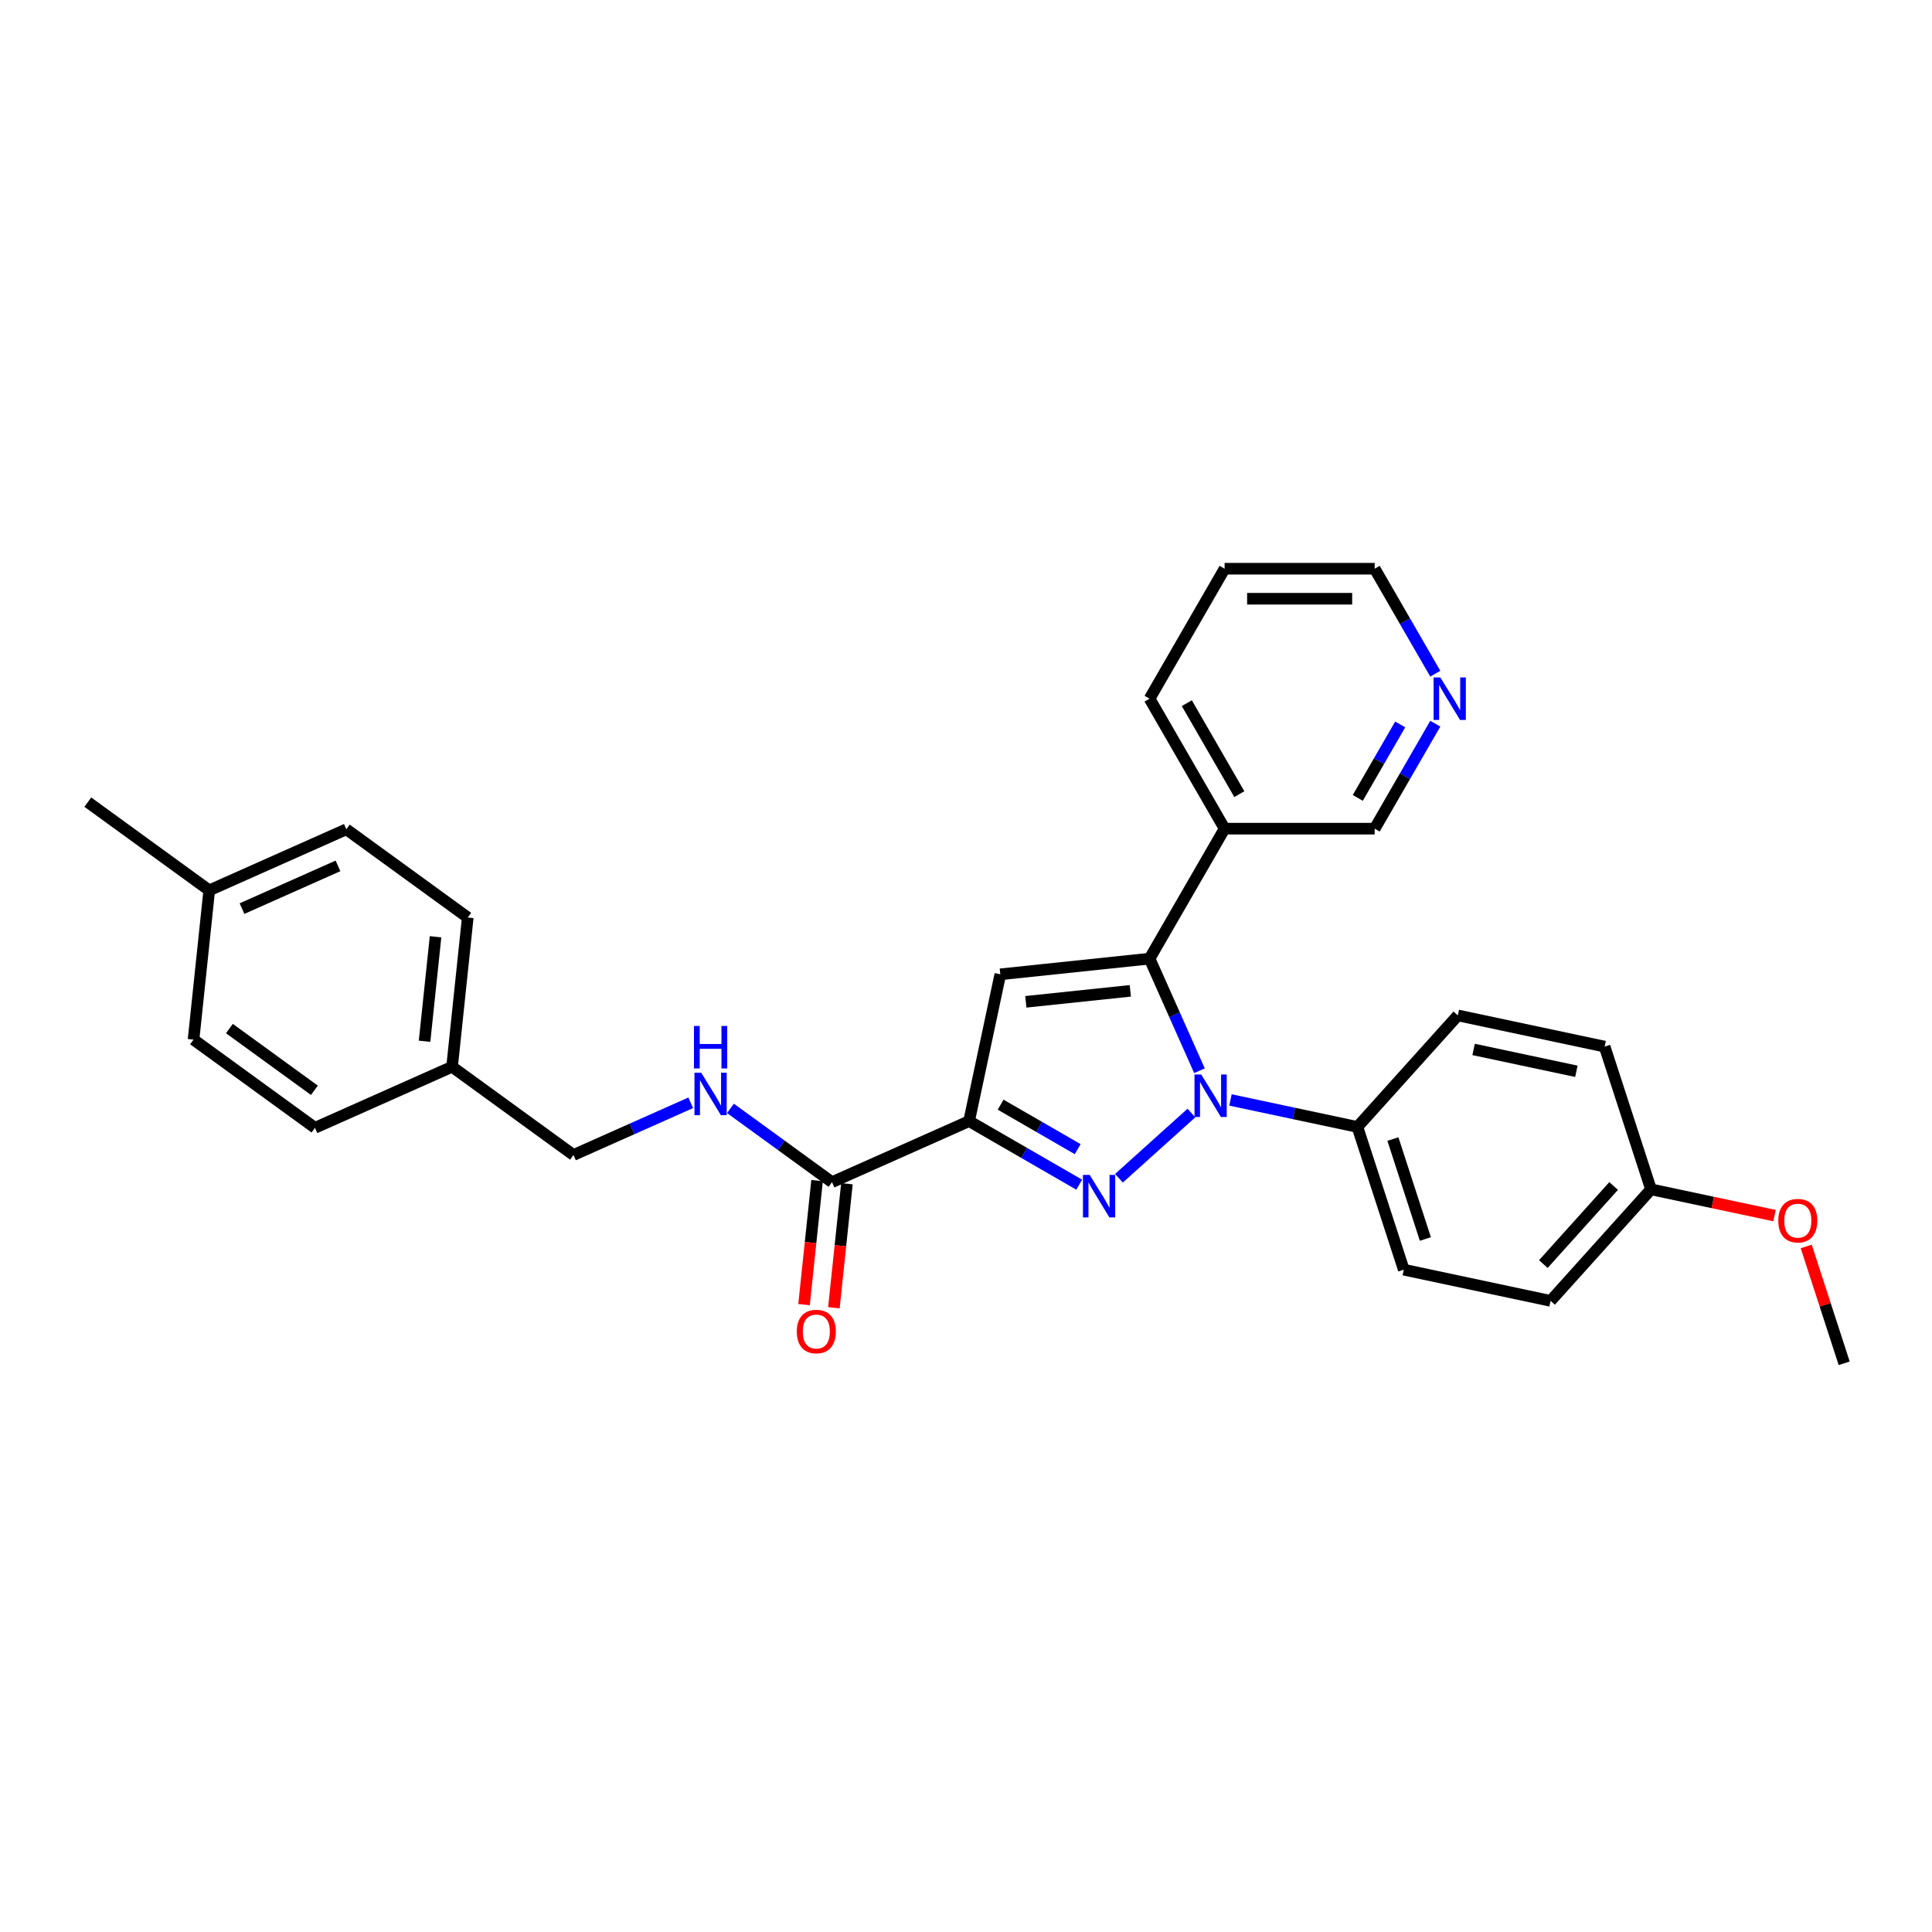 <?xml version='1.0' encoding='iso-8859-1'?>
<svg version='1.1' baseProfile='full'
              xmlns='http://www.w3.org/2000/svg'
                      xmlns:rdkit='http://www.rdkit.org/xml'
                      xmlns:xlink='http://www.w3.org/1999/xlink'
                  xml:space='preserve'
width='1000px' height='1000px' viewBox='0 0 1000 1000'>
<!-- END OF HEADER -->
<rect style='opacity:1.0;fill:#FFFFFF;stroke:none' width='1000' height='1000' x='0' y='0'> </rect>
<path class='bond-0' d='M 579.166,609.869 L 616.67,576.101' style='fill:none;fill-rule:evenodd;stroke:#0000FF;stroke-width:6px;stroke-linecap:butt;stroke-linejoin:miter;stroke-opacity:1' />
<path class='bond-1' d='M 558.596,613.192 L 530.102,596.741' style='fill:none;fill-rule:evenodd;stroke:#0000FF;stroke-width:6px;stroke-linecap:butt;stroke-linejoin:miter;stroke-opacity:1' />
<path class='bond-1' d='M 530.102,596.741 L 501.608,580.29' style='fill:none;fill-rule:evenodd;stroke:#000000;stroke-width:6px;stroke-linecap:butt;stroke-linejoin:miter;stroke-opacity:1' />
<path class='bond-1' d='M 557.816,594.802 L 537.87,583.286' style='fill:none;fill-rule:evenodd;stroke:#0000FF;stroke-width:6px;stroke-linecap:butt;stroke-linejoin:miter;stroke-opacity:1' />
<path class='bond-1' d='M 537.87,583.286 L 517.924,571.77' style='fill:none;fill-rule:evenodd;stroke:#000000;stroke-width:6px;stroke-linecap:butt;stroke-linejoin:miter;stroke-opacity:1' />
<path class='bond-2' d='M 620.847,554.21 L 607.93,525.198' style='fill:none;fill-rule:evenodd;stroke:#0000FF;stroke-width:6px;stroke-linecap:butt;stroke-linejoin:miter;stroke-opacity:1' />
<path class='bond-2' d='M 607.93,525.198 L 595.014,496.187' style='fill:none;fill-rule:evenodd;stroke:#000000;stroke-width:6px;stroke-linecap:butt;stroke-linejoin:miter;stroke-opacity:1' />
<path class='bond-5' d='M 636.894,569.338 L 669.743,576.32' style='fill:none;fill-rule:evenodd;stroke:#0000FF;stroke-width:6px;stroke-linecap:butt;stroke-linejoin:miter;stroke-opacity:1' />
<path class='bond-5' d='M 669.743,576.32 L 702.592,583.302' style='fill:none;fill-rule:evenodd;stroke:#000000;stroke-width:6px;stroke-linecap:butt;stroke-linejoin:miter;stroke-opacity:1' />
<path class='bond-3' d='M 501.608,580.29 L 517.759,504.307' style='fill:none;fill-rule:evenodd;stroke:#000000;stroke-width:6px;stroke-linecap:butt;stroke-linejoin:miter;stroke-opacity:1' />
<path class='bond-4' d='M 501.608,580.29 L 430.643,611.885' style='fill:none;fill-rule:evenodd;stroke:#000000;stroke-width:6px;stroke-linecap:butt;stroke-linejoin:miter;stroke-opacity:1' />
<path class='bond-6' d='M 595.014,496.187 L 633.854,428.914' style='fill:none;fill-rule:evenodd;stroke:#000000;stroke-width:6px;stroke-linecap:butt;stroke-linejoin:miter;stroke-opacity:1' />
<path class='bond-29' d='M 595.014,496.187 L 517.759,504.307' style='fill:none;fill-rule:evenodd;stroke:#000000;stroke-width:6px;stroke-linecap:butt;stroke-linejoin:miter;stroke-opacity:1' />
<path class='bond-29' d='M 585.049,512.856 L 530.971,518.54' style='fill:none;fill-rule:evenodd;stroke:#000000;stroke-width:6px;stroke-linecap:butt;stroke-linejoin:miter;stroke-opacity:1' />
<path class='bond-7' d='M 430.643,611.885 L 404.363,592.792' style='fill:none;fill-rule:evenodd;stroke:#000000;stroke-width:6px;stroke-linecap:butt;stroke-linejoin:miter;stroke-opacity:1' />
<path class='bond-7' d='M 404.363,592.792 L 378.083,573.698' style='fill:none;fill-rule:evenodd;stroke:#0000FF;stroke-width:6px;stroke-linecap:butt;stroke-linejoin:miter;stroke-opacity:1' />
<path class='bond-8' d='M 422.918,611.073 L 419.545,643.168' style='fill:none;fill-rule:evenodd;stroke:#000000;stroke-width:6px;stroke-linecap:butt;stroke-linejoin:miter;stroke-opacity:1' />
<path class='bond-8' d='M 419.545,643.168 L 416.171,675.262' style='fill:none;fill-rule:evenodd;stroke:#FF0000;stroke-width:6px;stroke-linecap:butt;stroke-linejoin:miter;stroke-opacity:1' />
<path class='bond-8' d='M 438.369,612.697 L 434.996,644.792' style='fill:none;fill-rule:evenodd;stroke:#000000;stroke-width:6px;stroke-linecap:butt;stroke-linejoin:miter;stroke-opacity:1' />
<path class='bond-8' d='M 434.996,644.792 L 431.622,676.886' style='fill:none;fill-rule:evenodd;stroke:#FF0000;stroke-width:6px;stroke-linecap:butt;stroke-linejoin:miter;stroke-opacity:1' />
<path class='bond-10' d='M 702.592,583.302 L 726.597,657.181' style='fill:none;fill-rule:evenodd;stroke:#000000;stroke-width:6px;stroke-linecap:butt;stroke-linejoin:miter;stroke-opacity:1' />
<path class='bond-10' d='M 720.968,589.583 L 737.772,641.298' style='fill:none;fill-rule:evenodd;stroke:#000000;stroke-width:6px;stroke-linecap:butt;stroke-linejoin:miter;stroke-opacity:1' />
<path class='bond-11' d='M 702.592,583.302 L 754.57,525.574' style='fill:none;fill-rule:evenodd;stroke:#000000;stroke-width:6px;stroke-linecap:butt;stroke-linejoin:miter;stroke-opacity:1' />
<path class='bond-17' d='M 633.854,428.914 L 711.534,428.914' style='fill:none;fill-rule:evenodd;stroke:#000000;stroke-width:6px;stroke-linecap:butt;stroke-linejoin:miter;stroke-opacity:1' />
<path class='bond-24' d='M 633.854,428.914 L 595.014,361.64' style='fill:none;fill-rule:evenodd;stroke:#000000;stroke-width:6px;stroke-linecap:butt;stroke-linejoin:miter;stroke-opacity:1' />
<path class='bond-24' d='M 641.482,411.055 L 614.294,363.963' style='fill:none;fill-rule:evenodd;stroke:#000000;stroke-width:6px;stroke-linecap:butt;stroke-linejoin:miter;stroke-opacity:1' />
<path class='bond-12' d='M 357.514,570.805 L 327.174,584.313' style='fill:none;fill-rule:evenodd;stroke:#0000FF;stroke-width:6px;stroke-linecap:butt;stroke-linejoin:miter;stroke-opacity:1' />
<path class='bond-12' d='M 327.174,584.313 L 296.834,597.821' style='fill:none;fill-rule:evenodd;stroke:#000000;stroke-width:6px;stroke-linecap:butt;stroke-linejoin:miter;stroke-opacity:1' />
<path class='bond-9' d='M 742.903,374.582 L 727.218,401.748' style='fill:none;fill-rule:evenodd;stroke:#0000FF;stroke-width:6px;stroke-linecap:butt;stroke-linejoin:miter;stroke-opacity:1' />
<path class='bond-9' d='M 727.218,401.748 L 711.534,428.914' style='fill:none;fill-rule:evenodd;stroke:#000000;stroke-width:6px;stroke-linecap:butt;stroke-linejoin:miter;stroke-opacity:1' />
<path class='bond-9' d='M 724.743,374.964 L 713.764,393.98' style='fill:none;fill-rule:evenodd;stroke:#0000FF;stroke-width:6px;stroke-linecap:butt;stroke-linejoin:miter;stroke-opacity:1' />
<path class='bond-9' d='M 713.764,393.98 L 702.785,412.996' style='fill:none;fill-rule:evenodd;stroke:#000000;stroke-width:6px;stroke-linecap:butt;stroke-linejoin:miter;stroke-opacity:1' />
<path class='bond-31' d='M 742.903,348.699 L 727.218,321.533' style='fill:none;fill-rule:evenodd;stroke:#0000FF;stroke-width:6px;stroke-linecap:butt;stroke-linejoin:miter;stroke-opacity:1' />
<path class='bond-31' d='M 727.218,321.533 L 711.534,294.367' style='fill:none;fill-rule:evenodd;stroke:#000000;stroke-width:6px;stroke-linecap:butt;stroke-linejoin:miter;stroke-opacity:1' />
<path class='bond-16' d='M 726.597,657.181 L 802.58,673.331' style='fill:none;fill-rule:evenodd;stroke:#000000;stroke-width:6px;stroke-linecap:butt;stroke-linejoin:miter;stroke-opacity:1' />
<path class='bond-15' d='M 754.57,525.574 L 830.553,541.725' style='fill:none;fill-rule:evenodd;stroke:#000000;stroke-width:6px;stroke-linecap:butt;stroke-linejoin:miter;stroke-opacity:1' />
<path class='bond-15' d='M 762.738,543.194 L 815.926,554.499' style='fill:none;fill-rule:evenodd;stroke:#000000;stroke-width:6px;stroke-linecap:butt;stroke-linejoin:miter;stroke-opacity:1' />
<path class='bond-13' d='M 296.834,597.821 L 233.989,552.162' style='fill:none;fill-rule:evenodd;stroke:#000000;stroke-width:6px;stroke-linecap:butt;stroke-linejoin:miter;stroke-opacity:1' />
<path class='bond-19' d='M 233.989,552.162 L 163.024,583.757' style='fill:none;fill-rule:evenodd;stroke:#000000;stroke-width:6px;stroke-linecap:butt;stroke-linejoin:miter;stroke-opacity:1' />
<path class='bond-20' d='M 233.989,552.162 L 242.109,474.907' style='fill:none;fill-rule:evenodd;stroke:#000000;stroke-width:6px;stroke-linecap:butt;stroke-linejoin:miter;stroke-opacity:1' />
<path class='bond-20' d='M 219.756,538.95 L 225.44,484.871' style='fill:none;fill-rule:evenodd;stroke:#000000;stroke-width:6px;stroke-linecap:butt;stroke-linejoin:miter;stroke-opacity:1' />
<path class='bond-14' d='M 854.558,615.604 L 830.553,541.725' style='fill:none;fill-rule:evenodd;stroke:#000000;stroke-width:6px;stroke-linecap:butt;stroke-linejoin:miter;stroke-opacity:1' />
<path class='bond-23' d='M 854.558,615.604 L 886.529,622.399' style='fill:none;fill-rule:evenodd;stroke:#000000;stroke-width:6px;stroke-linecap:butt;stroke-linejoin:miter;stroke-opacity:1' />
<path class='bond-23' d='M 886.529,622.399 L 918.5,629.195' style='fill:none;fill-rule:evenodd;stroke:#FF0000;stroke-width:6px;stroke-linecap:butt;stroke-linejoin:miter;stroke-opacity:1' />
<path class='bond-30' d='M 854.558,615.604 L 802.58,673.331' style='fill:none;fill-rule:evenodd;stroke:#000000;stroke-width:6px;stroke-linecap:butt;stroke-linejoin:miter;stroke-opacity:1' />
<path class='bond-30' d='M 835.216,613.867 L 798.831,654.277' style='fill:none;fill-rule:evenodd;stroke:#000000;stroke-width:6px;stroke-linecap:butt;stroke-linejoin:miter;stroke-opacity:1' />
<path class='bond-18' d='M 108.299,460.843 L 179.264,429.247' style='fill:none;fill-rule:evenodd;stroke:#000000;stroke-width:6px;stroke-linecap:butt;stroke-linejoin:miter;stroke-opacity:1' />
<path class='bond-18' d='M 125.263,470.297 L 174.938,448.18' style='fill:none;fill-rule:evenodd;stroke:#000000;stroke-width:6px;stroke-linecap:butt;stroke-linejoin:miter;stroke-opacity:1' />
<path class='bond-26' d='M 108.299,460.843 L 45.455,415.184' style='fill:none;fill-rule:evenodd;stroke:#000000;stroke-width:6px;stroke-linecap:butt;stroke-linejoin:miter;stroke-opacity:1' />
<path class='bond-32' d='M 108.299,460.843 L 100.18,538.098' style='fill:none;fill-rule:evenodd;stroke:#000000;stroke-width:6px;stroke-linecap:butt;stroke-linejoin:miter;stroke-opacity:1' />
<path class='bond-21' d='M 163.024,583.757 L 100.18,538.098' style='fill:none;fill-rule:evenodd;stroke:#000000;stroke-width:6px;stroke-linecap:butt;stroke-linejoin:miter;stroke-opacity:1' />
<path class='bond-21' d='M 162.73,564.339 L 118.738,532.378' style='fill:none;fill-rule:evenodd;stroke:#000000;stroke-width:6px;stroke-linecap:butt;stroke-linejoin:miter;stroke-opacity:1' />
<path class='bond-22' d='M 242.109,474.907 L 179.264,429.247' style='fill:none;fill-rule:evenodd;stroke:#000000;stroke-width:6px;stroke-linecap:butt;stroke-linejoin:miter;stroke-opacity:1' />
<path class='bond-27' d='M 934.897,645.162 L 944.721,675.397' style='fill:none;fill-rule:evenodd;stroke:#FF0000;stroke-width:6px;stroke-linecap:butt;stroke-linejoin:miter;stroke-opacity:1' />
<path class='bond-27' d='M 944.721,675.397 L 954.545,705.633' style='fill:none;fill-rule:evenodd;stroke:#000000;stroke-width:6px;stroke-linecap:butt;stroke-linejoin:miter;stroke-opacity:1' />
<path class='bond-28' d='M 595.014,361.64 L 633.854,294.367' style='fill:none;fill-rule:evenodd;stroke:#000000;stroke-width:6px;stroke-linecap:butt;stroke-linejoin:miter;stroke-opacity:1' />
<path class='bond-25' d='M 711.534,294.367 L 633.854,294.367' style='fill:none;fill-rule:evenodd;stroke:#000000;stroke-width:6px;stroke-linecap:butt;stroke-linejoin:miter;stroke-opacity:1' />
<path class='bond-25' d='M 699.882,309.903 L 645.506,309.903' style='fill:none;fill-rule:evenodd;stroke:#000000;stroke-width:6px;stroke-linecap:butt;stroke-linejoin:miter;stroke-opacity:1' />
<path  class='atom-0' d='M 564.018 608.13
L 571.227 619.782
Q 571.942 620.932, 573.091 623.014
Q 574.241 625.096, 574.303 625.22
L 574.303 608.13
L 577.224 608.13
L 577.224 630.13
L 574.21 630.13
L 566.473 617.39
Q 565.572 615.898, 564.609 614.189
Q 563.677 612.481, 563.397 611.952
L 563.397 630.13
L 560.538 630.13
L 560.538 608.13
L 564.018 608.13
' fill='#0000FF'/>
<path  class='atom-1' d='M 621.746 556.152
L 628.955 567.804
Q 629.67 568.954, 630.819 571.036
Q 631.969 573.117, 632.031 573.242
L 632.031 556.152
L 634.952 556.152
L 634.952 578.151
L 631.938 578.151
L 624.201 565.412
Q 623.3 563.92, 622.337 562.211
Q 621.404 560.502, 621.125 559.974
L 621.125 578.151
L 618.266 578.151
L 618.266 556.152
L 621.746 556.152
' fill='#0000FF'/>
<path  class='atom-8' d='M 362.936 555.226
L 370.144 566.878
Q 370.859 568.028, 372.009 570.11
Q 373.158 572.192, 373.221 572.316
L 373.221 555.226
L 376.141 555.226
L 376.141 577.225
L 373.127 577.225
L 365.39 564.486
Q 364.489 562.994, 363.526 561.285
Q 362.594 559.576, 362.314 559.048
L 362.314 577.225
L 359.456 577.225
L 359.456 555.226
L 362.936 555.226
' fill='#0000FF'/>
<path  class='atom-8' d='M 359.191 531.027
L 362.174 531.027
L 362.174 540.38
L 373.423 540.38
L 373.423 531.027
L 376.405 531.027
L 376.405 553.026
L 373.423 553.026
L 373.423 542.866
L 362.174 542.866
L 362.174 553.026
L 359.191 553.026
L 359.191 531.027
' fill='#0000FF'/>
<path  class='atom-9' d='M 412.425 689.202
Q 412.425 683.92, 415.035 680.968
Q 417.645 678.016, 422.523 678.016
Q 427.402 678.016, 430.012 680.968
Q 432.622 683.92, 432.622 689.202
Q 432.622 694.547, 429.981 697.592
Q 427.34 700.606, 422.523 700.606
Q 417.676 700.606, 415.035 697.592
Q 412.425 694.578, 412.425 689.202
M 422.523 698.12
Q 425.879 698.12, 427.681 695.883
Q 429.515 693.615, 429.515 689.202
Q 429.515 684.883, 427.681 682.708
Q 425.879 680.502, 422.523 680.502
Q 419.168 680.502, 417.334 682.677
Q 415.532 684.852, 415.532 689.202
Q 415.532 693.646, 417.334 695.883
Q 419.168 698.12, 422.523 698.12
' fill='#FF0000'/>
<path  class='atom-10' d='M 745.512 350.641
L 752.72 362.293
Q 753.435 363.443, 754.585 365.524
Q 755.734 367.606, 755.797 367.731
L 755.797 350.641
L 758.717 350.641
L 758.717 372.64
L 755.703 372.64
L 747.966 359.9
Q 747.065 358.409, 746.102 356.7
Q 745.17 354.991, 744.89 354.463
L 744.89 372.64
L 742.032 372.64
L 742.032 350.641
L 745.512 350.641
' fill='#0000FF'/>
<path  class='atom-24' d='M 920.442 631.816
Q 920.442 626.534, 923.052 623.582
Q 925.663 620.63, 930.541 620.63
Q 935.419 620.63, 938.029 623.582
Q 940.639 626.534, 940.639 631.816
Q 940.639 637.161, 937.998 640.206
Q 935.357 643.22, 930.541 643.22
Q 925.694 643.22, 923.052 640.206
Q 920.442 637.192, 920.442 631.816
M 930.541 640.734
Q 933.897 640.734, 935.699 638.497
Q 937.532 636.229, 937.532 631.816
Q 937.532 627.497, 935.699 625.322
Q 933.897 623.116, 930.541 623.116
Q 927.185 623.116, 925.352 625.291
Q 923.55 627.466, 923.55 631.816
Q 923.55 636.26, 925.352 638.497
Q 927.185 640.734, 930.541 640.734
' fill='#FF0000'/>
</svg>
